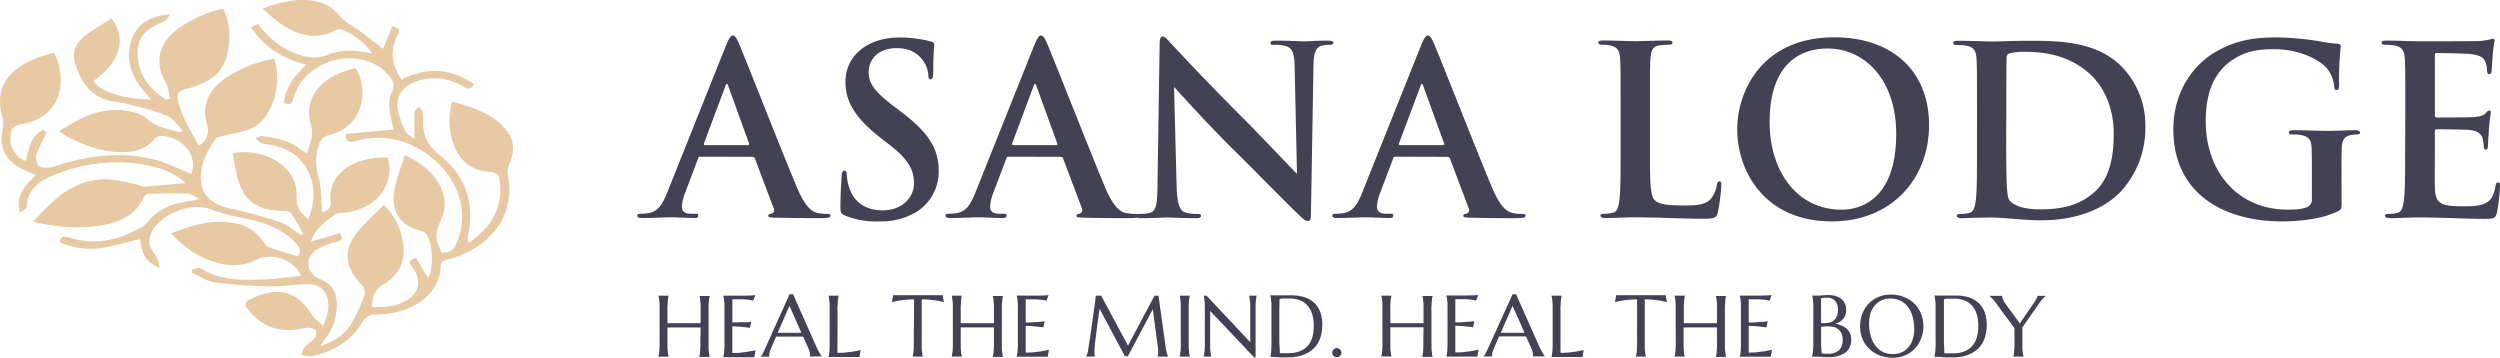 <svg xmlns="http://www.w3.org/2000/svg" viewBox="0 0 713.65 102.16"><defs><style>.cls-1{fill:#e7c9a4;}.cls-2{fill:#424254;}</style></defs><g id="Layer_2" data-name="Layer 2"><g id="Layer_1-2" data-name="Layer 1"><path class="cls-1" d="M92.22,93c1.49-3.22,2-5.92,1-8.65-.82-2.27-3-3.29-5.67-3.23-3.61.08-7.21.7-10.8.62A139.67,139.67,0,0,1,61.19,80.6c-2.24-.31-4.26-1.8-6.38-2.75,0-.32,0-.63.08-.95.81-.13,1.93-.61,2.38-.32,5.59,3.56,12,3.45,18.47,3.17,3.39-.15,6.76-.66,10.18-1-1.65-4.49-8.3-6.83-12.75-4.6a14.51,14.51,0,0,1-9.44,1.26C57.55,74.2,53,71,48.78,66.61c6.26-2.41,12.29-4.29,19-2.72a11.79,11.79,0,0,1,7.51,5.33,3.86,3.86,0,0,0,1.79,1.48c2.56.91,5.2,1.66,8,2.53,1-1.18.57-2.47-.54-3.71-4-4.44-9.65-6.25-15.79-7.42a49.34,49.34,0,0,1-8.71-2.37c-6.8-2.67-17.91,3.33-17.38,9.67.12,1.48,1.47,2.88,2.16,4.35a21.66,21.66,0,0,1,.8,2.83c-4-2-4.94-3.45-5.7-8.3-3.76.88-7.46,2-11.29,2.56a21.29,21.29,0,0,1-11.54-1.71c.21-1.58,1-1.85,2.59-1.35,7.34,2.31,14,.85,20.32-2.71a5.83,5.83,0,0,0,1.84-1.34c3.06-4.16,7.76-5.82,13.17-6.46.63-.13,1.26-.29,1.87-.48-1.42-.71-2.27-1.48-3.16-1.51-3.74-.13-7.51-.07-11.26,0a2.23,2.23,0,0,0-.83.33,1.72,1.72,0,0,0-.56.61c-2.59,6-8.43,7.89-15.15,8.5A50,50,0,0,1,9.49,63.27c5.45-5.88,10.62-11.57,19.86-12.11,3.1-.18,6.3.88,9.45,1.43.77.13,1.52.73,2.25.68,3.91-.25,7.81-.64,12-1-3.47-3.11-7.74-4.62-12.37-5.36a46.79,46.79,0,0,0-23.64,2.42c-4.94,1.79-9.33,4.27-9.42,9.7,0,.46-1,.9-1.87,1.63C4.3,55.88,7.07,53,10.28,50c-1.15-.48-2.09-.85-3-1.26C1.86,46.36-.4,42.27.72,37.17a7.07,7.07,0,0,0,.05-3.39c-2.36-7.9.68-13.59,9.34-17.06,1.7-.67,3.48-1.19,5.19-1.77C19.1,21.7,18.49,33.4,6,35.5c-2,.34-2.65,1.2-2.91,2.72a6.59,6.59,0,0,0,4.22,7.69C9.06,39.56,9.32,39.07,12.2,37a7,7,0,0,1,.81.53c.25.2.44.46.34.35a46.12,46.12,0,0,0-3,6.32c-.31,1,.08,2.83.92,3.32s3,.42,4.23,0c9.07-3,18.36-4.36,27.87-2.14,3.92.91,7.53,2.8,11.25,4.23A7.08,7.08,0,0,0,55,46a7.46,7.46,0,0,0-1.45-3.42,9,9,0,0,0-3-2.55,10.84,10.84,0,0,0-4-1.2,2.89,2.89,0,0,0-2.11.52c-3.33,4.15-8.09,4.48-13.29,3.83-4.16-.52-11.26-3.3-14.25-5.71,5.38-3.42,10.87-6.61,17.92-6,2.55.21,5.71,1,7.28,2.51,2.7,2.59,6.19,2.74,9.38,3.86l.71-.58c-1.45-1.43-2.59-3.37-4.42-4.16a79.92,79.92,0,0,0-10.63-3.25,44.43,44.43,0,0,0-4.49-.84c-7.37-1.19-9.72-6.13-11.34-11.38-.82-2.68.37-5.33,2.71-7.21s5.19-3.45,7.85-5.18c4.41,6,2.35,12.52-5.11,17.8,1.54,3,7.69,5.1,16.41,5.41l-1.48-1.71c-4.13-4.6-6.05-9.67-4.12-15.39C39,7,42.77,4.46,48.59,4.07c-.79,1-1.11,1.84-1.76,2.09-5.86,2.26-8,5-7.49,10.49.48,5,3.48,8.89,8.1,11.83l1.05-.26c-.35-1.54-.34-3.23-1.13-4.59-3.23-5.56-2.29-11,3.09-15.15a35.35,35.35,0,0,1,13.23-6c2.87,4.82,2.42,15.39-2.36,19.17a22.4,22.4,0,0,1-7.9,3.68c-2.07.54-3.11,1.13-2.71,2.87a26.32,26.32,0,0,0,1.79,5.47c1.27,2.7,2.82,5.31,4.24,7.93A5.68,5.68,0,0,0,59,39.06a4.73,4.73,0,0,0,.19-3.19c-1.57-4.79-.36-9,3.82-12.52,3.52-3,9.84-5.7,15.27-6.6,2.26,6.44-.16,16.68-6,19.63-2.53,1.28-5.71,1.65-8.59,2.45-.72.2-1.76.28-2.07.71-2.82,4-4.87,8.17-4.12,12.91.63,4,3.6,6,8.72,7.2A132.1,132.1,0,0,1,80,63.45c2.15.73,3.88,2.35,5.8,3.57l.74-.37c-1.12-1.93-2.15-3.91-3.41-5.77a3,3,0,0,0-2.06-.67c-6.76,0-10.77-2.29-12.76-7.81-1-2.8-1.32-5.79-1.94-8.68C76.48,42.08,85.06,48.16,84.67,56c-.14,2.82.51,4.14,3.28,6.56,3.57-7.71,1.38-20-12.43-21.48a2.46,2.46,0,0,1-1-.22,18.9,18.9,0,0,1-1.62-1.31c.64-.25,1.33-.76,1.93-.7,4.27.49,8.31,1.52,11.53,4.17a11,11,0,0,0,1.29.77c.82-2.8,2-5.1,1.12-8.11-2.38-7.64,3-14.09,12.74-16.22,3.54,5.39,2.81,16.35-7.14,18.94a4.7,4.7,0,0,0-2.26,1.13,3.56,3.56,0,0,0-1.13,2A14.86,14.86,0,0,0,90.79,50c1,3.37.87,7,1.24,10.57,1.55-.4,2.61-1.26,2.38-3-1-7.47,6.07-12.91,16.26-12.57,2.33,8-3.76,15.23-13.2,15.78a3.4,3.4,0,0,0-1.55.28c-3,2.09-5.93,4.25-7.21,7.93L97,66.56c.94,1.49.82,2.13-1,2.54a17.83,17.83,0,0,0-5.39,2C86.68,73.6,87.3,78,91.69,79.83c3.84,1.62,4.56,4.56,4.44,7.8a15.83,15.83,0,0,1-3.66,9.55,19.49,19.49,0,0,0-1,1.66c4.1-1.44,6.9-3.39,8.62-6.1A47.88,47.88,0,0,0,104.16,84a3.25,3.25,0,0,0-1-2.79c-4.43-4.52-5.29-9.28-1.64-14.29,2.2-3,5.26-5.58,8-8.38,4.93,4.2,7.25,13.19,4.64,17.86a12.3,12.3,0,0,1-4.58,4.71c-3,1.61-3.15,3.85-3.49,6.52,4,.21,7.77-.22,10.78-2.44s3.28-5.61.89-8.82c-.84-1.14-1.44-2,1-2.76l3.38,5.73c1.77-2.6,1.48-10.14-.54-12.58a2.53,2.53,0,0,0-1.27-.79c-5.93-1.34-8.71-5.42-7.8-11.42.53-3.43,2-6.76,3-10.28,7.76,3.51,12,9.45,11.35,15.19a10.3,10.3,0,0,1-.82,2.9c-1.93,4.32-2,5.12-.09,9.65a3.66,3.66,0,0,0,4.15-2.14c7.27-16-9-31.92-24.09-30.45a31.14,31.14,0,0,0-5,.92c-1.7.44-2.37,0-2.33-2.12L112.43,37a41.93,41.93,0,0,1-1.21-5.42c-.15-1.58-.3-3.42.46-4.77,1.54-2.75.11-4.62-1.8-6.44-4.28-4.08-11.79-4.9-17.68-2a16.64,16.64,0,0,0-5.38,4,13.88,13.88,0,0,0-3,5.53c-.33,1.19-.66,2.36-2.76,1.5.34-4.25,2.92-7.61,6.37-11A25.44,25.44,0,0,1,75,11.85c-1.2-1.22-2.22-2.56-3.43-4L73.71,6.8a23,23,0,0,0,10.66,8.46c3.09,1.15,6,1.66,9.34.32,4-1.61,8.26-1.18,12.57-.28a19,19,0,0,0-8.82-6.87,2.61,2.61,0,0,0-1.76.28c-5.39,2.71-10.27,1.5-14.84-1.47A36,36,0,0,1,75,2.44C80.38.46,85.53-.75,90.83.52A11,11,0,0,1,96.36,3.9a18.4,18.4,0,0,0,4.55,3.72c3,1.94,5.66,4.21,8.44,6.32L112,7.47c2.18.53,2.18,1.25,1.47,2.59-2.26,4.31-1.65,8.48,1.15,12.68,7.4-3.83,14.14-3.1,20.61,1.18-.61,1.72-1.55,1.64-3,.8a15.45,15.45,0,0,0-11.58-2c-5.31,1.2-7.9,4.32-7,8.94a23.44,23.44,0,0,0,2,5.7c.41.84,1.55,1.42,2.65,2.38,0-3-.08-5.33.06-7.68,0-.55.8-1.08,1.22-1.61.38.57,1,1.11,1.09,1.71a25.06,25.06,0,0,1,.11,3.24,10.57,10.57,0,0,0,4.31,8.5c8,6.3,10.52,14.34,8.47,23.43a2.53,2.53,0,0,0,.34,2,47.32,47.32,0,0,0,4.27-3.67,16.61,16.61,0,0,0,4.5-13.9c-.19-1.57-.69-2.58-3.06-2.75a10.73,10.73,0,0,1-9.07-5.52C128.1,39,127.81,34.21,129,29c5.63,1.5,10.91,3.22,14.69,7.14,3,3.12,3.44,6.64,1.78,10.45a6.18,6.18,0,0,0-.49,3.54c2.27,10.74-4.64,20.64-16.82,23.83-1.3.34-2.37.56-2.39,2-.1,7.84-7.73,13.57-18,13.82-2.16,0-3.34.52-4.36,2.22a18.71,18.71,0,0,1-6.15,6.38,22.71,22.71,0,0,1-8.87,3.33,7.4,7.4,0,0,1-2.41-.43,7.33,7.33,0,0,1,.92-2.14c.87-1,2.15-1.69,2.94-2.69.44-.56.63-1.78.23-2.16a3.39,3.39,0,0,0-1.24-.63,3.88,3.88,0,0,0-1.44-.09c-7.2,1.69-12.46,0-16.59-5.24-1-1.27-1.08-2,.67-2.9C79.12,81.58,85,83.05,89,89.88,89.66,90.94,90.9,91.74,92.22,93Z"/><path class="cls-2" d="M214.82,44.77a.66.66,0,0,1,.67.47l5.36,14.21a1.08,1.08,0,0,1-.6,1.54c-.67.07-.94.27-.94.61s.33.47,1.54.53c5.36.14,10.73.14,13.14.14s3.08-.14,3.08-.67-.33-.54-.87-.54a14.75,14.75,0,0,1-2.81-.27c-1.41-.33-3.36-1.27-5.9-7.3-4.29-10.19-15-37.54-16.63-41.23-.67-1.54-1.14-2.14-1.67-2.14s-1.07.73-1.88,2.68L190.49,54.89c-1.34,3.35-2.62,5.63-5.7,6-.54.06-1.34.13-1.95.13s-.93.13-.93.54.4.67,1.27.67c3.49,0,7.17-.2,7.91-.2,2.08,0,5,.2,7.1.2.74,0,1.14-.14,1.14-.67s-.2-.54-1-.54h-1c-2.07,0-2.68-.87-2.68-2.08a13.11,13.11,0,0,1,1-4.09l3.62-9.58c.13-.4.27-.54.6-.54Zm-13.61-3.35c-.27,0-.33-.2-.27-.47l6.17-16.49c.27-.8.54-.6.74,0l6,16.56c.07.2,0,.4-.34.4ZM251,63.2a19.44,19.44,0,0,0,10.66-2.74,13.53,13.53,0,0,0,6.3-11.67c0-6.36-2.89-11-11-17.09l-1.87-1.41c-5.57-4.22-7.11-6.57-7.11-9.65,0-4,3-6.9,8-6.9,4.35,0,6.3,2,7.3,3.28A8.12,8.12,0,0,1,265,21.44c0,.81.2,1.21.67,1.21s.73-.53.73-2c0-5.23.27-7.17.27-8,0-.47-.33-.67-.94-.81s-1.6-.4-2.74-.6a36.06,36.06,0,0,0-6.17-.54c-9.32,0-15.48,5.3-15.48,12.67,0,5.43,2.54,10.12,9.92,15.89l3.08,2.41c5.56,4.36,6.57,7.44,6.57,10.73,0,3.55-2.95,7.64-9,7.64-4.16,0-8.11-1.81-9.59-6.77a14.42,14.42,0,0,1-.6-3.42c0-.54-.07-1.14-.67-1.14s-.74.74-.81,1.74-.33,5.1-.33,8.78c0,1.48.2,1.81,1.27,2.28A23.13,23.13,0,0,0,251,63.2ZM302.8,44.77a.66.66,0,0,1,.67.47l5.36,14.21a1.08,1.08,0,0,1-.6,1.54c-.67.07-.94.27-.94.61s.33.47,1.54.53c5.36.14,10.72.14,13.14.14s3.08-.14,3.08-.67-.33-.54-.87-.54a14.92,14.92,0,0,1-2.82-.27c-1.4-.33-3.35-1.27-5.89-7.3-4.29-10.19-15-37.54-16.63-41.23-.67-1.54-1.14-2.14-1.67-2.14s-1.08.73-1.88,2.68L278.47,54.89c-1.35,3.35-2.62,5.63-5.7,6-.54.06-1.35.13-1.95.13s-.94.13-.94.54.4.67,1.28.67c3.48,0,7.17-.2,7.91-.2,2.08,0,5,.2,7.1.2.74,0,1.14-.14,1.14-.67s-.2-.54-1-.54h-1c-2.08,0-2.68-.87-2.68-2.08a13.11,13.11,0,0,1,1-4.09l3.62-9.58c.13-.4.26-.54.6-.54Zm-13.61-3.35c-.27,0-.34-.2-.27-.47l6.17-16.49c.27-.8.54-.6.74,0l6,16.56c.07.2,0,.4-.34.4Zm41.24,11c-.07,5.83-.34,7.78-2.08,8.31a11.86,11.86,0,0,1-3,.34c-.67,0-1.07.13-1.07.54,0,.6.6.67,1.47.67,3.49,0,6.64-.2,7.24-.2,1.28,0,4,.2,8.32.2.93,0,1.54-.14,1.54-.67s-.41-.54-1.14-.54a10.71,10.71,0,0,1-3.49-.47c-1.34-.47-2.21-2.21-2.34-7.44l-.74-28.35c1.21,1.27,8.85,9.85,16.15,17.09,7,6.9,15.55,15.68,19.78,19.71.73.73,1.54,1.47,2.28,1.47s.87-.6.87-2.08c.27-14.14.47-28.15.73-42.29.07-3.76.61-5.16,2.48-5.7a7.42,7.42,0,0,1,2-.2c.8,0,1.2-.2,1.2-.61s-.67-.6-1.54-.6c-3.28,0-5.83.2-6.57.2-1.41,0-4.62-.2-8.11-.2-1,0-1.74.07-1.74.6s.27.61,1.07.61a11,11,0,0,1,3.55.4c1.61.67,2.22,1.94,2.28,6l.67,30.43c-1.14-1.07-10.52-11.06-15.08-15.61-9.79-9.72-20-20.65-20.78-21.52-1.14-1.21-1.74-2.08-2.48-2.08s-.87.94-.87,2.28C330.9,21.65,330.63,38.2,330.43,52.41Zm82.8-7.64a.66.66,0,0,1,.67.47l5.36,14.21a1.09,1.09,0,0,1-.6,1.54c-.67.07-.94.27-.94.61s.33.47,1.54.53c5.36.14,10.72.14,13.14.14s3.08-.14,3.08-.67-.33-.54-.87-.54a14.84,14.84,0,0,1-2.82-.27c-1.4-.33-3.35-1.27-5.89-7.3-4.29-10.19-15-37.54-16.63-41.23-.67-1.54-1.14-2.14-1.67-2.14s-1.08.73-1.88,2.68L388.89,54.89c-1.34,3.35-2.61,5.63-5.69,6-.54.06-1.34.13-1.95.13s-.94.13-.94.54.41.67,1.28.67c3.48,0,7.17-.2,7.91-.2,2.08,0,5,.2,7.1.2.74,0,1.14-.14,1.14-.67s-.2-.54-1-.54h-1c-2.08,0-2.68-.87-2.68-2.08a13.11,13.11,0,0,1,1-4.09l3.62-9.58c.13-.4.26-.54.6-.54Zm-13.61-3.35c-.27,0-.34-.2-.27-.47l6.17-16.49c.27-.8.53-.6.74,0l6,16.56c.07.2,0,.4-.34.4ZM471,31c0-10.19,0-12.07.13-14.21.14-2.35.67-3.49,2.48-3.82a17.16,17.16,0,0,1,2.62-.2c.8,0,1.2-.14,1.2-.61s-.47-.6-1.41-.6c-2.61,0-7.5.2-9.11.2-1.81,0-6-.2-9.19-.2-1,0-1.47.14-1.47.6s.4.61,1.14.61a9.57,9.57,0,0,1,2.21.2c2.21.47,2.75,1.54,2.88,3.82s.14,4,.14,14.21v11.8c0,6.16,0,11.46-.34,14.28-.27,1.94-.6,3.41-1.94,3.68a10.56,10.56,0,0,1-2.41.27c-.81,0-1.08.2-1.08.54s.47.67,1.34.67c3,0,5.77-.2,8.45-.2,7.17,0,13.34.4,19.51.4,3.48,0,3.82-.34,4.22-1.81a52.32,52.32,0,0,0,1-7.71c0-.81-.06-1.14-.53-1.14s-.67.4-.74,1a8.41,8.41,0,0,1-1.74,4c-1.68,1.81-4.29,1.87-7.84,1.87-5.23,0-7-.47-8.12-1.47C471,56,471,51.41,471,42.83ZM522.92,63.2c17,0,27.75-12.13,27.75-27.48s-10.39-25.07-27.08-25.07c-20.11,0-27.68,14.82-27.68,26.28C495.91,48.79,503.68,63.2,522.92,63.2Zm2.82-3.35c-12.87,0-20.58-11.06-20.58-25,0-16.69,8.78-21,16.49-21,11,0,19.64,9.32,19.64,24.33C541.29,57.57,530.43,59.85,525.74,59.85Zm38.61-17c0,6.16,0,11.46-.33,14.28-.27,1.94-.61,3.41-1.95,3.68a10.49,10.49,0,0,1-2.41.27c-.8,0-1.07.2-1.07.54s.47.67,1.34.67c1.34,0,3.08-.14,4.62-.14s3.09-.06,3.83-.06c1.67,0,4,.2,6.56.4s5.3.4,7.71.4c12.4,0,19.37-4.76,22.46-7.91a26.64,26.64,0,0,0,7.3-18.7,24,24,0,0,0-6.5-17c-7.3-7.64-18.5-7.64-26.88-7.64-4,0-8.24.2-10.32.2-1.88,0-6.1-.2-9.65-.2-1,0-1.48.14-1.48.6s.41.61,1.14.61a13.4,13.4,0,0,1,2.62.2c2.21.47,2.75,1.54,2.88,3.82s.13,4,.13,14.21ZM572.73,30c0-5.3,0-11.13.07-13.41a1.21,1.21,0,0,1,.8-1.34,17.86,17.86,0,0,1,4.36-.47c5.23,0,12.87.81,19,6.7,2.88,2.75,6.43,8.25,6.43,16.76,0,6.91-1.34,13-5.63,16.69-4,3.49-8.58,4.83-15.42,4.83-5.29,0-7.91-1.41-8.78-2.68-.53-.74-.67-3.42-.73-5.1-.07-1.27-.14-6.43-.14-13.54ZM668.4,50.4c0-3.35,0-6,.07-8,.07-2.35.74-3.49,2.55-3.82a9.89,9.89,0,0,1,1.81-.2c.47,0,.87-.14.87-.54s-.47-.67-1.34-.67c-2.21,0-5.77.2-7.84.2s-6.24-.2-9.72-.2c-.94,0-1.41.13-1.41.67s.4.54,1,.54a13.36,13.36,0,0,1,2.61.2c2.21.47,2.81,1.54,2.88,3.82.07,2,.07,4.56.07,7.91v6.3a2.39,2.39,0,0,1-1.27,2.48c-1.61.74-4,.74-5.7.74-14.15,0-23.33-10.8-23.33-25.21,0-8.24,2.41-13.27,6.17-16.42,4.69-3.89,9.58-4.16,13.27-4.16,7.57,0,12.94,3.09,14.95,5.23a9.42,9.42,0,0,1,2.28,5.57c.06.53.2.87.67.87s.73-.34.73-1.41a90,90,0,0,1,.47-11c0-.47-.13-.74-.93-.81a44,44,0,0,1-5.3-.73,80.11,80.11,0,0,0-11.86-1.08c-5.64,0-11.6.47-18,4.36C626,18.7,620.41,26.2,620.41,36.93c0,18.5,14.55,26.27,31,26.27,5.23,0,11.8-.73,16.15-3,.81-.47.87-.6.87-2.41Zm18.17-7.57c0,6.16,0,11.46-.34,14.28-.27,1.94-.6,3.41-1.94,3.68a10.66,10.66,0,0,1-2.42.27c-.8,0-1.07.2-1.07.54s.47.67,1.34.67c3,0,5.77-.2,8.45-.2,6.7,0,12.6.4,18.56.4,2.55,0,3.15,0,3.62-1.75a51.69,51.69,0,0,0,.88-7.44c0-.67,0-1.2-.54-1.2s-.6.27-.74,1c-.47,2.75-1.27,4.16-3,5s-4.56.81-6.31.81c-6.83,0-7.9-1-8-5.63-.07-1.95,0-8.11,0-10.39v-5.3c0-.4.07-.67.4-.67,1.61,0,8.25.07,9.52.2,2.48.27,3.42,1.28,3.76,2.62a11.33,11.33,0,0,1,.26,1.94c0,.34.14,1.07.61,1.07s.6-.73.6-1.27.2-3.15.27-4.49c.27-3.42.53-4.49.53-4.89s-.2-.54-.47-.54-.6.33-1.07.87-1.61.87-3.21,1-9.26.13-10.73.13c-.4,0-.47-.27-.47-.74v-17c0-.46.14-.67.47-.67,1.34,0,8.38.14,9.52.27,3.35.4,4,1.21,4.49,2.42a6.73,6.73,0,0,1,.4,2.14c0,.8.14,1.21.6,1.21s.61-.41.68-.74c.13-.8.26-3.75.33-4.42a41.65,41.65,0,0,1,.54-4.36c0-.34-.07-.6-.41-.6a7.23,7.23,0,0,0-1.07.26,26.1,26.1,0,0,1-2.88.41c-1.27.06-14.61.06-16.76.06-3.48,0-6.57-.2-9.65-.2-1,0-1.48.14-1.48.6s.41.61,1.14.61a13.4,13.4,0,0,1,2.62.2c2.21.47,2.75,1.54,2.88,3.82s.14,4,.14,14.21Z"/><path class="cls-2" d="M200,93.47h-1.21l-1.59,0-1.78,0h-3.49l-1.39,0v3.6c0,.68,0,1.29,0,1.8s.05,1,.07,1.33.07.68.11.93.1.46.15.63v.05h-2.91v-.05a5.28,5.28,0,0,0,.13-.63,8.26,8.26,0,0,0,.12-.93c0-.38.06-.82.08-1.33s0-1.12,0-1.8V89.16c0-.69,0-1.29,0-1.8s0-1-.08-1.33a8.38,8.38,0,0,0-.12-1,5.28,5.28,0,0,0-.13-.63v0h2.91v0q-.08.26-.15.63c0,.25-.07.57-.11,1s0,.81-.07,1.33,0,1.11,0,1.8v3.1l1.43,0h1.67l1.77,0,1.75,0,1.57,0,1.27,0v-3q0-1,0-1.8c0-.52,0-1-.07-1.33a8.68,8.68,0,0,0-.11-1,5.09,5.09,0,0,0-.14-.63v0h2.91v0c0,.17-.09.38-.14.63s-.08.57-.11,1-.06.81-.07,1.33,0,1.11,0,1.8v7.89c0,.68,0,1.29,0,1.8s0,1,.07,1.33.07.68.11.93.09.46.14.63v.05H199.6v-.05a5.09,5.09,0,0,0,.14-.63,8.54,8.54,0,0,0,.11-.93c0-.38.05-.82.07-1.33s0-1.12,0-1.8Zm6.54-9.07h3l2.76,0,2.13-.06a11,11,0,0,0,1.2-.1L215,85.82c-.27-.07-.58-.13-.94-.19s-.68-.09-1.12-.13a13.56,13.56,0,0,0-1.52-.08l-.7,0c-.27,0-.53,0-.78,0l-.88,0v6.62c.83,0,1.58,0,2.25-.07L213,92c.55,0,1-.11,1.45-.17l-.37,1.75-1.71-.2c-.5-.06-1-.11-1.64-.15s-1.15-.07-1.69-.07v7.6c.95,0,1.83,0,2.63-.12s1.5-.17,2.09-.28,1.33-.25,1.91-.4l-.35,2-.44,0-.66,0-.75,0h-7v-.05a5.28,5.28,0,0,0,.13-.63,8.26,8.26,0,0,0,.12-.93c0-.38.06-.82.08-1.33s0-1.12,0-1.8V89.16c0-.69,0-1.29,0-1.8s0-1-.08-1.33a8.38,8.38,0,0,0-.12-1,5.28,5.28,0,0,0-.13-.63Zm24.69,17.39v-.05a.6.6,0,0,0,0-.18c0-.08,0-.16,0-.22a3.72,3.72,0,0,0-.11-.83,5.92,5.92,0,0,0-.39-1.14l-1.46-3.29c-.46,0-1.06,0-1.81,0h-4.29c-.59,0-1.13,0-1.6,0l-1.4,3.2c-.12.3-.25.62-.38,1a3,3,0,0,0-.21,1.08,2.13,2.13,0,0,0,0,.27l.05.13v.05h-2.47v-.05a4,4,0,0,0,.54-.81c.22-.4.46-.89.72-1.48L225.39,84h1l6.58,14.81c.15.35.31.69.47,1s.33.62.47.87l.39.66a3.51,3.51,0,0,0,.23.34v.05ZM223.33,95h4.25l1.19,0-3.41-7.7L222,95Zm15.73,5.71c.95,0,1.83,0,2.63-.12s1.5-.17,2.1-.28,1.33-.25,1.9-.4l-.35,2-.44,0-.65,0-.75,0h-7v-.05c.05-.17.09-.38.14-.63s.08-.56.12-.93.05-.82.07-1.33,0-1.12,0-1.8V89.16c0-.69,0-1.29,0-1.8s0-1-.07-1.33-.08-.7-.12-1-.09-.46-.14-.63v0h2.91v0a5.09,5.09,0,0,0-.14.63c0,.25-.08.57-.11,1s0,.81-.08,1.33,0,1.11,0,1.8Zm21.87-15.25a24.66,24.66,0,0,0-2.58.13c-.77.09-1.44.17-2,.27s-1.23.26-1.74.4l.35-2,.44,0,.64,0,.75,0h10.45l.76,0,.65,0,.44,0,.35,2c-.52-.14-1.1-.28-1.75-.4s-1.22-.18-2-.27a24.66,24.66,0,0,0-2.58-.13V97.05c0,.68,0,1.29,0,1.8s0,1,.07,1.33.07.68.11.93.1.46.15.63v.05h-2.9v-.05a5.28,5.28,0,0,0,.13-.63c0-.25.08-.56.11-.93s.06-.82.07-1.33,0-1.12,0-1.8Zm22.79,8H282.5l-1.58,0-1.79,0h-3.49l-1.39,0v3.6c0,.68,0,1.29,0,1.8s.05,1,.08,1.33a8.54,8.54,0,0,0,.11.93,5.09,5.09,0,0,0,.14.63v.05h-2.91v-.05a5.28,5.28,0,0,0,.13-.63c.05-.25.09-.56.13-.93s.05-.82.07-1.33,0-1.12,0-1.8V89.16c0-.69,0-1.29,0-1.8s0-1-.07-1.33-.08-.7-.13-1a5.28,5.28,0,0,0-.13-.63v0h2.91v0a5.09,5.09,0,0,0-.14.63,8.68,8.68,0,0,0-.11,1c0,.37-.05.81-.08,1.33s0,1.11,0,1.8v3.1l1.43,0h1.67l1.77,0,1.75,0,1.57,0,1.28,0v-3c0-.69,0-1.29,0-1.8s0-1-.07-1.33a8.68,8.68,0,0,0-.11-1,5.09,5.09,0,0,0-.14-.63v0h2.91v0c0,.17-.09.38-.14.63s-.08.57-.11,1-.06.81-.07,1.33,0,1.11,0,1.8v7.89c0,.68,0,1.29,0,1.8s0,1,.07,1.33.07.68.11.93.1.46.14.63v.05h-2.91v-.05a5.09,5.09,0,0,0,.14-.63,8.54,8.54,0,0,0,.11-.93c0-.38.05-.82.07-1.33s0-1.12,0-1.8Zm6.53-9.07h3l2.75,0,2.13-.06a11,11,0,0,0,1.2-.1l-.59,1.61c-.27-.07-.58-.13-.94-.19s-.68-.09-1.12-.13a13.56,13.56,0,0,0-1.52-.08l-.7,0c-.27,0-.53,0-.78,0l-.88,0v6.62c.83,0,1.58,0,2.25-.07l1.71-.12c.55,0,1-.11,1.46-.17l-.38,1.75-1.71-.2c-.5-.06-1.05-.11-1.63-.15s-1.16-.07-1.7-.07v7.6c.95,0,1.83,0,2.63-.12s1.5-.17,2.09-.28,1.33-.25,1.91-.4l-.35,2-.44,0-.65,0-.76,0h-7v-.05a5.28,5.28,0,0,0,.13-.63,8.26,8.26,0,0,0,.12-.93c0-.38.06-.82.08-1.33s0-1.12,0-1.8V89.16c0-.69,0-1.29,0-1.8s0-1-.08-1.33a8.38,8.38,0,0,0-.12-1,5.28,5.28,0,0,0-.13-.63ZM310,101.74a3.47,3.47,0,0,0,.31-.57,4.58,4.58,0,0,0,.27-1c.08-.57.18-1.2.29-1.9s.22-1.46.34-2.23.23-1.57.35-2.38.23-1.62.34-2.4.21-1.55.31-2.28.2-1.41.28-2,.15-1.13.2-1.58.09-.79.11-1h1.54L322,98.66l7.57-14.26h1.14l2,14.41c.06.45.12.84.19,1.16s.13.6.19.84.12.41.18.57l.18.36v.05h-3v-.05a1.84,1.84,0,0,0,.11-.44,3.73,3.73,0,0,0,.06-.72c0-.11,0-.22,0-.32s0-.23,0-.36l-1.54-11.62-7.15,13.46-.84-.1-7.2-13.48q-.42,2.88-.74,5.31c-.09.7-.18,1.39-.26,2.09s-.17,1.33-.25,1.92-.11,1.13-.15,1.59-.07.79-.07,1,0,.52,0,.73,0,.38.05.53,0,.32.07.45H310Zm26.76,0a5.28,5.28,0,0,0,.13-.63c0-.25.08-.56.11-.93s.06-.82.07-1.33,0-1.12,0-1.8V89.16q0-1,0-1.8c0-.52,0-1-.07-1.33s-.07-.7-.11-1a5.28,5.28,0,0,0-.13-.63v0h2.9v0q-.07.26-.15.63c0,.25-.08.57-.11,1s-.05.81-.07,1.33,0,1.11,0,1.8v7.89c0,.68,0,1.29,0,1.8s.05,1,.07,1.33.07.68.11.93.1.46.15.63v.05h-2.9Zm7.66-17.34L356.9,97.69V89.16q0-1,0-1.8c0-.52,0-1-.07-1.33s-.08-.7-.12-1a5.09,5.09,0,0,0-.14-.63v0h2.16v0a5.28,5.28,0,0,0-.13.63c0,.25-.08.57-.11,1s-.06.81-.07,1.33,0,1.11,0,1.8V102h-.42L345.45,88.76v8.29c0,.68,0,1.29,0,1.8s0,1,.07,1.33.07.68.11.93a5.28,5.28,0,0,0,.13.63v.05h-2.16v-.05a5.09,5.09,0,0,0,.14-.63c.05-.25.08-.56.12-.93s.05-.82.07-1.33,0-1.12,0-1.8V89.16c0-.69,0-1.29,0-1.8s0-1-.07-1.33-.07-.7-.12-1a5.09,5.09,0,0,0-.14-.63v0Zm20.83,1c0,.9,0,1.78-.05,2.63q0,.54,0,1.11c0,.38,0,.76,0,1.13s0,.71,0,1.05v.89c0,.54,0,1.2,0,2s0,1.56,0,2.37,0,1.58.07,2.32.05,1.37.08,1.86l.45.06.6,0,.62,0h.51a14.58,14.58,0,0,0,1.73-.1,8.28,8.28,0,0,0,1.73-.44,6.63,6.63,0,0,0,1.56-.86,5.42,5.42,0,0,0,1.29-1.43,7.21,7.21,0,0,0,.87-2.1,11.85,11.85,0,0,0,.31-2.91,11.11,11.11,0,0,0-.45-3.3,6.44,6.44,0,0,0-1.32-2.44,5.38,5.38,0,0,0-2.14-1.51,7.68,7.68,0,0,0-2.94-.52l-.74,0-.82,0-.76,0Zm-2.66-1.09.52,0,.42,0h.36c.15,0,.4,0,.76,0l1.24,0,1.43,0,1.4,0a12.61,12.61,0,0,1,3.35.43,7.42,7.42,0,0,1,2.79,1.44,6.89,6.89,0,0,1,1.9,2.6,9.93,9.93,0,0,1,.7,4,11.33,11.33,0,0,1-.37,3,8.37,8.37,0,0,1-1,2.37,7.34,7.34,0,0,1-1.6,1.77,8.55,8.55,0,0,1-2.05,1.2,10.17,10.17,0,0,1-2.39.69,15.06,15.06,0,0,1-2.63.22c-.32,0-.71,0-1.18,0s-.91,0-1.36-.06l-1.32-.07-.94,0v-.05a5.28,5.28,0,0,0,.13-.63,8.26,8.26,0,0,0,.12-.93c0-.38.06-.82.08-1.33s0-1.12,0-1.8V89.16c0-.69,0-1.29,0-1.81s0-1-.08-1.35a8.7,8.7,0,0,0-.12-1,5.29,5.29,0,0,0-.13-.65Zm17.72,16.36a1.21,1.21,0,0,1,.1-.5,1.35,1.35,0,0,1,.28-.41,1.42,1.42,0,0,1,.41-.28,1.26,1.26,0,0,1,.51-.11,1.23,1.23,0,0,1,.51.11,1.2,1.2,0,0,1,.41.28,1.07,1.07,0,0,1,.28.41,1.22,1.22,0,0,1,.11.5,1.3,1.3,0,0,1-1.82,1.2,1.22,1.22,0,0,1-.41-.27,1.49,1.49,0,0,1-.28-.41A1.27,1.27,0,0,1,380.3,100.72Zm26.05-7.25h-1.21l-1.59,0-1.78,0h-3.49l-1.4,0v3.6c0,.68,0,1.29,0,1.8s0,1,.07,1.33.07.68.11.93.1.46.15.63v.05h-2.91v-.05c0-.17.09-.38.13-.63a8.26,8.26,0,0,0,.12-.93c0-.38.06-.82.07-1.33s0-1.12,0-1.8V89.16q0-1,0-1.8c0-.52,0-1-.07-1.33a8.38,8.38,0,0,0-.12-1c0-.25-.09-.46-.13-.63v0h2.91v0q-.08.26-.15.63c0,.25-.08.57-.11,1s-.05.81-.07,1.33,0,1.11,0,1.8v3.1l1.43,0H400l1.77,0,1.74,0,1.58,0,1.27,0v-3c0-.69,0-1.29,0-1.8s0-1-.07-1.33a6.75,6.75,0,0,0-.11-1,5.28,5.28,0,0,0-.13-.63v0h2.91v0q-.07.26-.15.63c0,.25-.07.57-.11,1s0,.81-.07,1.33,0,1.11,0,1.8v7.89c0,.68,0,1.29,0,1.8s0,1,.07,1.33.07.68.11.93.1.46.15.63v.05H406v-.05a5.28,5.28,0,0,0,.13-.63,6.61,6.61,0,0,0,.11-.93c0-.38.06-.82.07-1.33s0-1.12,0-1.8Zm6.53-9.07h3l2.75,0,2.14-.06a11,11,0,0,0,1.2-.1l-.6,1.61c-.26-.07-.58-.13-.93-.19s-.68-.09-1.13-.13a13.37,13.37,0,0,0-1.51-.08l-.71,0c-.26,0-.52,0-.77,0l-.89,0v6.62c.84,0,1.59,0,2.26-.07l1.71-.12c.55,0,1-.11,1.45-.17l-.37,1.75-1.71-.2c-.5-.06-1-.11-1.64-.15s-1.16-.07-1.7-.07v7.6c1,0,1.83,0,2.63-.12s1.5-.17,2.1-.28a19,19,0,0,0,1.9-.4l-.35,2-.43,0-.66,0-.75,0h-7v-.05a5.09,5.09,0,0,0,.14-.63,8.26,8.26,0,0,0,.12-.93c0-.38.06-.82.07-1.33s0-1.12,0-1.8V89.16q0-1,0-1.8c0-.52,0-1-.07-1.33a8.38,8.38,0,0,0-.12-1,5.09,5.09,0,0,0-.14-.63Zm24.7,17.39v-.05a.66.66,0,0,0,0-.18,2,2,0,0,0,0-.22,3.72,3.72,0,0,0-.11-.83,7.74,7.74,0,0,0-.39-1.14l-1.47-3.29c-.45,0-1.05,0-1.81,0h-4.29c-.59,0-1.12,0-1.6,0l-1.39,3.2-.39,1a3,3,0,0,0-.2,1.08,1.14,1.14,0,0,0,0,.27.59.59,0,0,0,.05.13v.05h-2.47v-.05a5,5,0,0,0,.54-.81c.22-.4.46-.89.72-1.48L431.78,84h1l6.58,14.81q.24.53.48,1c.17.33.33.62.47.87l.39.66a3.51,3.51,0,0,0,.23.34v.05ZM429.72,95H434l1.19,0-3.41-7.7L428.41,95Zm15.74,5.71c1,0,1.83,0,2.63-.12s1.49-.17,2.09-.28,1.33-.25,1.91-.4l-.36,2-.43,0-.66,0-.75,0h-7v-.05a5.28,5.28,0,0,0,.13-.63,8.26,8.26,0,0,0,.12-.93c0-.38.06-.82.08-1.33s0-1.12,0-1.8V89.16c0-.69,0-1.29,0-1.8s-.05-1-.08-1.33a8.38,8.38,0,0,0-.12-1,5.28,5.28,0,0,0-.13-.63v0h2.91v0q-.07.26-.15.63c0,.25-.08.57-.11,1s0,.81-.07,1.33,0,1.11,0,1.8Zm21.86-15.25a25,25,0,0,0-2.58.13c-.77.09-1.43.17-2,.27s-1.22.26-1.73.4l.35-2,.44,0,.64,0,.75,0h10.45l.75,0,.66,0,.43,0,.36,2c-.52-.14-1.1-.28-1.75-.4s-1.22-.18-2-.27a25,25,0,0,0-2.58-.13V97.05c0,.68,0,1.29,0,1.8s.05,1,.08,1.33.07.68.11.93a5.09,5.09,0,0,0,.14.63v.05H467v-.05c0-.17.09-.38.13-.63s.07-.56.11-.93,0-.82.07-1.33,0-1.12,0-1.8Zm22.79,8H488.9l-1.59,0-1.78,0H482l-1.4,0v3.6c0,.68,0,1.29,0,1.8s.05,1,.07,1.33.07.68.11.93.1.46.15.63v.05h-2.91v-.05a5.28,5.28,0,0,0,.13-.63,8.26,8.26,0,0,0,.12-.93c0-.38.06-.82.08-1.33s0-1.12,0-1.8V89.16c0-.69,0-1.29,0-1.8s0-1-.08-1.33a8.38,8.38,0,0,0-.12-1,5.28,5.28,0,0,0-.13-.63v0H481v0q-.08.26-.15.63c0,.25-.08.57-.11,1s-.05.81-.07,1.33,0,1.11,0,1.8v3.1l1.43,0h1.68l1.77,0,1.74,0,1.58,0,1.27,0v-3q0-1,0-1.8c0-.52,0-1-.08-1.33a6.75,6.75,0,0,0-.11-1,5.28,5.28,0,0,0-.13-.63v0h2.91v0q-.07.26-.15.63c0,.25-.07.57-.1,1s-.06.81-.08,1.33,0,1.11,0,1.8v7.89c0,.68,0,1.29,0,1.8s0,1,.08,1.33.06.68.1.93.1.46.15.63v.05h-2.91v-.05a5.28,5.28,0,0,0,.13-.63,6.61,6.61,0,0,0,.11-.93c0-.38.06-.82.08-1.33s0-1.12,0-1.8Zm6.53-9.07h3l2.75,0,2.14-.06a11,11,0,0,0,1.2-.1l-.6,1.61c-.26-.07-.57-.13-.93-.19s-.68-.09-1.13-.13a13.24,13.24,0,0,0-1.51-.08l-.7,0c-.27,0-.53,0-.78,0l-.89,0v6.62c.84,0,1.59,0,2.26-.07l1.71-.12c.55,0,1-.11,1.45-.17l-.37,1.75-1.71-.2c-.5-.06-1.05-.11-1.64-.15s-1.15-.07-1.7-.07v7.6c1,0,1.83,0,2.63-.12s1.5-.17,2.1-.28,1.33-.25,1.91-.4l-.36,2-.43,0-.66,0-.75,0h-7v-.05a5.09,5.09,0,0,0,.14-.63,8.26,8.26,0,0,0,.12-.93c0-.38.06-.82.07-1.33s0-1.12,0-1.8V89.16q0-1,0-1.8c0-.52,0-1-.07-1.33a8.38,8.38,0,0,0-.12-1,5.09,5.09,0,0,0-.14-.63Zm21,4.76c0-.69,0-1.29,0-1.8s0-1-.07-1.33-.08-.7-.12-1-.09-.46-.14-.63v0l.51,0h1.1a10.3,10.3,0,0,0,1.18-.09c.5,0,1.14-.08,1.93-.08a6.73,6.73,0,0,1,2,.29,5,5,0,0,1,1.59.81,3.75,3.75,0,0,1,1,1.32,3.9,3.9,0,0,1,.39,1.77,4.48,4.48,0,0,1-.23,1.51,3.61,3.61,0,0,1-.65,1.15,3.71,3.71,0,0,1-1,.82,5.71,5.71,0,0,1-1.29.52,7.51,7.51,0,0,1,1.88.54,5.12,5.12,0,0,1,1.46.92,3.68,3.68,0,0,1,.94,1.31,3.84,3.84,0,0,1,.34,1.65,4.54,4.54,0,0,1-1.68,3.84,8.32,8.32,0,0,1-5,1.27c-.25,0-.53,0-.85,0l-1-.06-1-.07-.85,0h-.8v-.05c0-.17.09-.38.14-.63s.08-.56.12-.93,0-.82.07-1.33,0-1.12,0-1.8Zm4.45,4a13.2,13.2,0,0,0-1.38.06c-.37,0-.66.08-.86.12v3.68c0,.94,0,1.72.05,2.34s.08,1.11.13,1.5l.92.11c.31,0,.56,0,.74,0a4.63,4.63,0,0,0,3.31-1A4.16,4.16,0,0,0,526,96.93a4.31,4.31,0,0,0-.26-1.51,3.18,3.18,0,0,0-2-2A5.12,5.12,0,0,0,522.05,93.19Zm-2.24-.91c.23,0,.43,0,.61,0H521a4.46,4.46,0,0,0,1.5-.23,3.06,3.06,0,0,0,1.15-.71,3.32,3.32,0,0,0,.75-1.18,4.7,4.7,0,0,0,.27-1.66,5.27,5.27,0,0,0-.19-1.43,2.94,2.94,0,0,0-.59-1.09,2.39,2.39,0,0,0-.93-.7,3,3,0,0,0-1.27-.25c-.31,0-.58,0-.81,0s-.42,0-.59.08a3.44,3.44,0,0,0-.47.13Zm19.81-8.17a10.26,10.26,0,0,1,3.73.67,8.68,8.68,0,0,1,3,1.85,8.49,8.49,0,0,1,1.95,2.87,9.37,9.37,0,0,1,.71,3.69,9.59,9.59,0,0,1-.27,2.27,9.07,9.07,0,0,1-.79,2.11,8.83,8.83,0,0,1-1.26,1.84,8.63,8.63,0,0,1-1.72,1.46,8.29,8.29,0,0,1-2.12.94,8.46,8.46,0,0,1-2.51.35,10.62,10.62,0,0,1-3.75-.64,8.82,8.82,0,0,1-2.95-1.84,8.29,8.29,0,0,1-2-2.85,10,10,0,0,1-.43-6,9.27,9.27,0,0,1,.77-2.12,9.36,9.36,0,0,1,1.26-1.84A8.26,8.26,0,0,1,535,85.42a8.47,8.47,0,0,1,2.14-1A8.87,8.87,0,0,1,539.62,84.11Zm.69,17a6.17,6.17,0,0,0,2.46-.48,5.31,5.31,0,0,0,1.91-1.41,6.19,6.19,0,0,0,1.26-2.24,9.17,9.17,0,0,0,.45-3,13,13,0,0,0-.43-3.45,8.32,8.32,0,0,0-1.28-2.77,5.93,5.93,0,0,0-2.12-1.83,6.25,6.25,0,0,0-2.94-.67,6.14,6.14,0,0,0-2.46.49,5.19,5.19,0,0,0-1.93,1.38A6.6,6.6,0,0,0,534,89.3a9.29,9.29,0,0,0-.45,3,13.23,13.23,0,0,0,.43,3.46,8.17,8.17,0,0,0,1.27,2.78,5.91,5.91,0,0,0,5.08,2.52Zm14.56-15.62c0,.9,0,1.78,0,2.63q0,.54,0,1.11c0,.38,0,.76,0,1.13s0,.71,0,1.05v.89c0,.54,0,1.2,0,2s0,1.56,0,2.37,0,1.58.06,2.32,0,1.37.08,1.86l.45.06.61,0,.61,0h.51a14.74,14.74,0,0,0,1.74-.1,8.19,8.19,0,0,0,1.72-.44,6.25,6.25,0,0,0,1.56-.86,5.25,5.25,0,0,0,1.29-1.43,7.21,7.21,0,0,0,.87-2.1,11.85,11.85,0,0,0,.31-2.91,11.46,11.46,0,0,0-.44-3.3,6.58,6.58,0,0,0-1.32-2.44,5.42,5.42,0,0,0-2.15-1.51,7.66,7.66,0,0,0-2.93-.52l-.74,0c-.28,0-.55,0-.83,0l-.76,0Zm-2.66-1.09.52,0,.43,0h.35c.15,0,.41,0,.76,0l1.24,0,1.43,0,1.41,0a12.58,12.58,0,0,1,3.34.43,7.42,7.42,0,0,1,2.79,1.44,6.89,6.89,0,0,1,1.9,2.6,9.93,9.93,0,0,1,.71,4,11.31,11.31,0,0,1-.38,3,8.37,8.37,0,0,1-1,2.37,7.34,7.34,0,0,1-1.6,1.77,8.55,8.55,0,0,1-2.05,1.2,10.17,10.17,0,0,1-2.39.69A15.06,15.06,0,0,1,557,102c-.32,0-.71,0-1.17,0s-.91,0-1.37-.06l-1.31-.07-.95,0v-.05a3.84,3.84,0,0,0,.13-.63c0-.25.09-.56.13-.93s0-.82.07-1.33,0-1.12,0-1.8V89.16c0-.69,0-1.29,0-1.81s0-1-.07-1.35-.08-.69-.13-1a3.9,3.9,0,0,0-.13-.65Zm25.06,9.09v3.6c0,.68,0,1.29,0,1.8s0,1,.07,1.33.07.68.11.93.1.46.15.63v.05h-2.91v-.05a5.28,5.28,0,0,0,.13-.63,6.61,6.61,0,0,0,.11-.93c0-.38.06-.82.08-1.33s0-1.12,0-1.8V93.69l-5.42-7.37c-.18-.25-.37-.48-.55-.69s-.35-.39-.51-.55l-.44-.4-.3-.23v0h3.67a3.34,3.34,0,0,0,.23.93,7.16,7.16,0,0,0,.86,1.49l4,5.44,3.89-5.69.41-.61c.14-.21.26-.42.37-.61a3,3,0,0,0,.27-.53,1,1,0,0,0,.11-.42H584v0q-.27.24-.72.69a9.08,9.08,0,0,0-1,1.2Z"/></g></g></svg>
